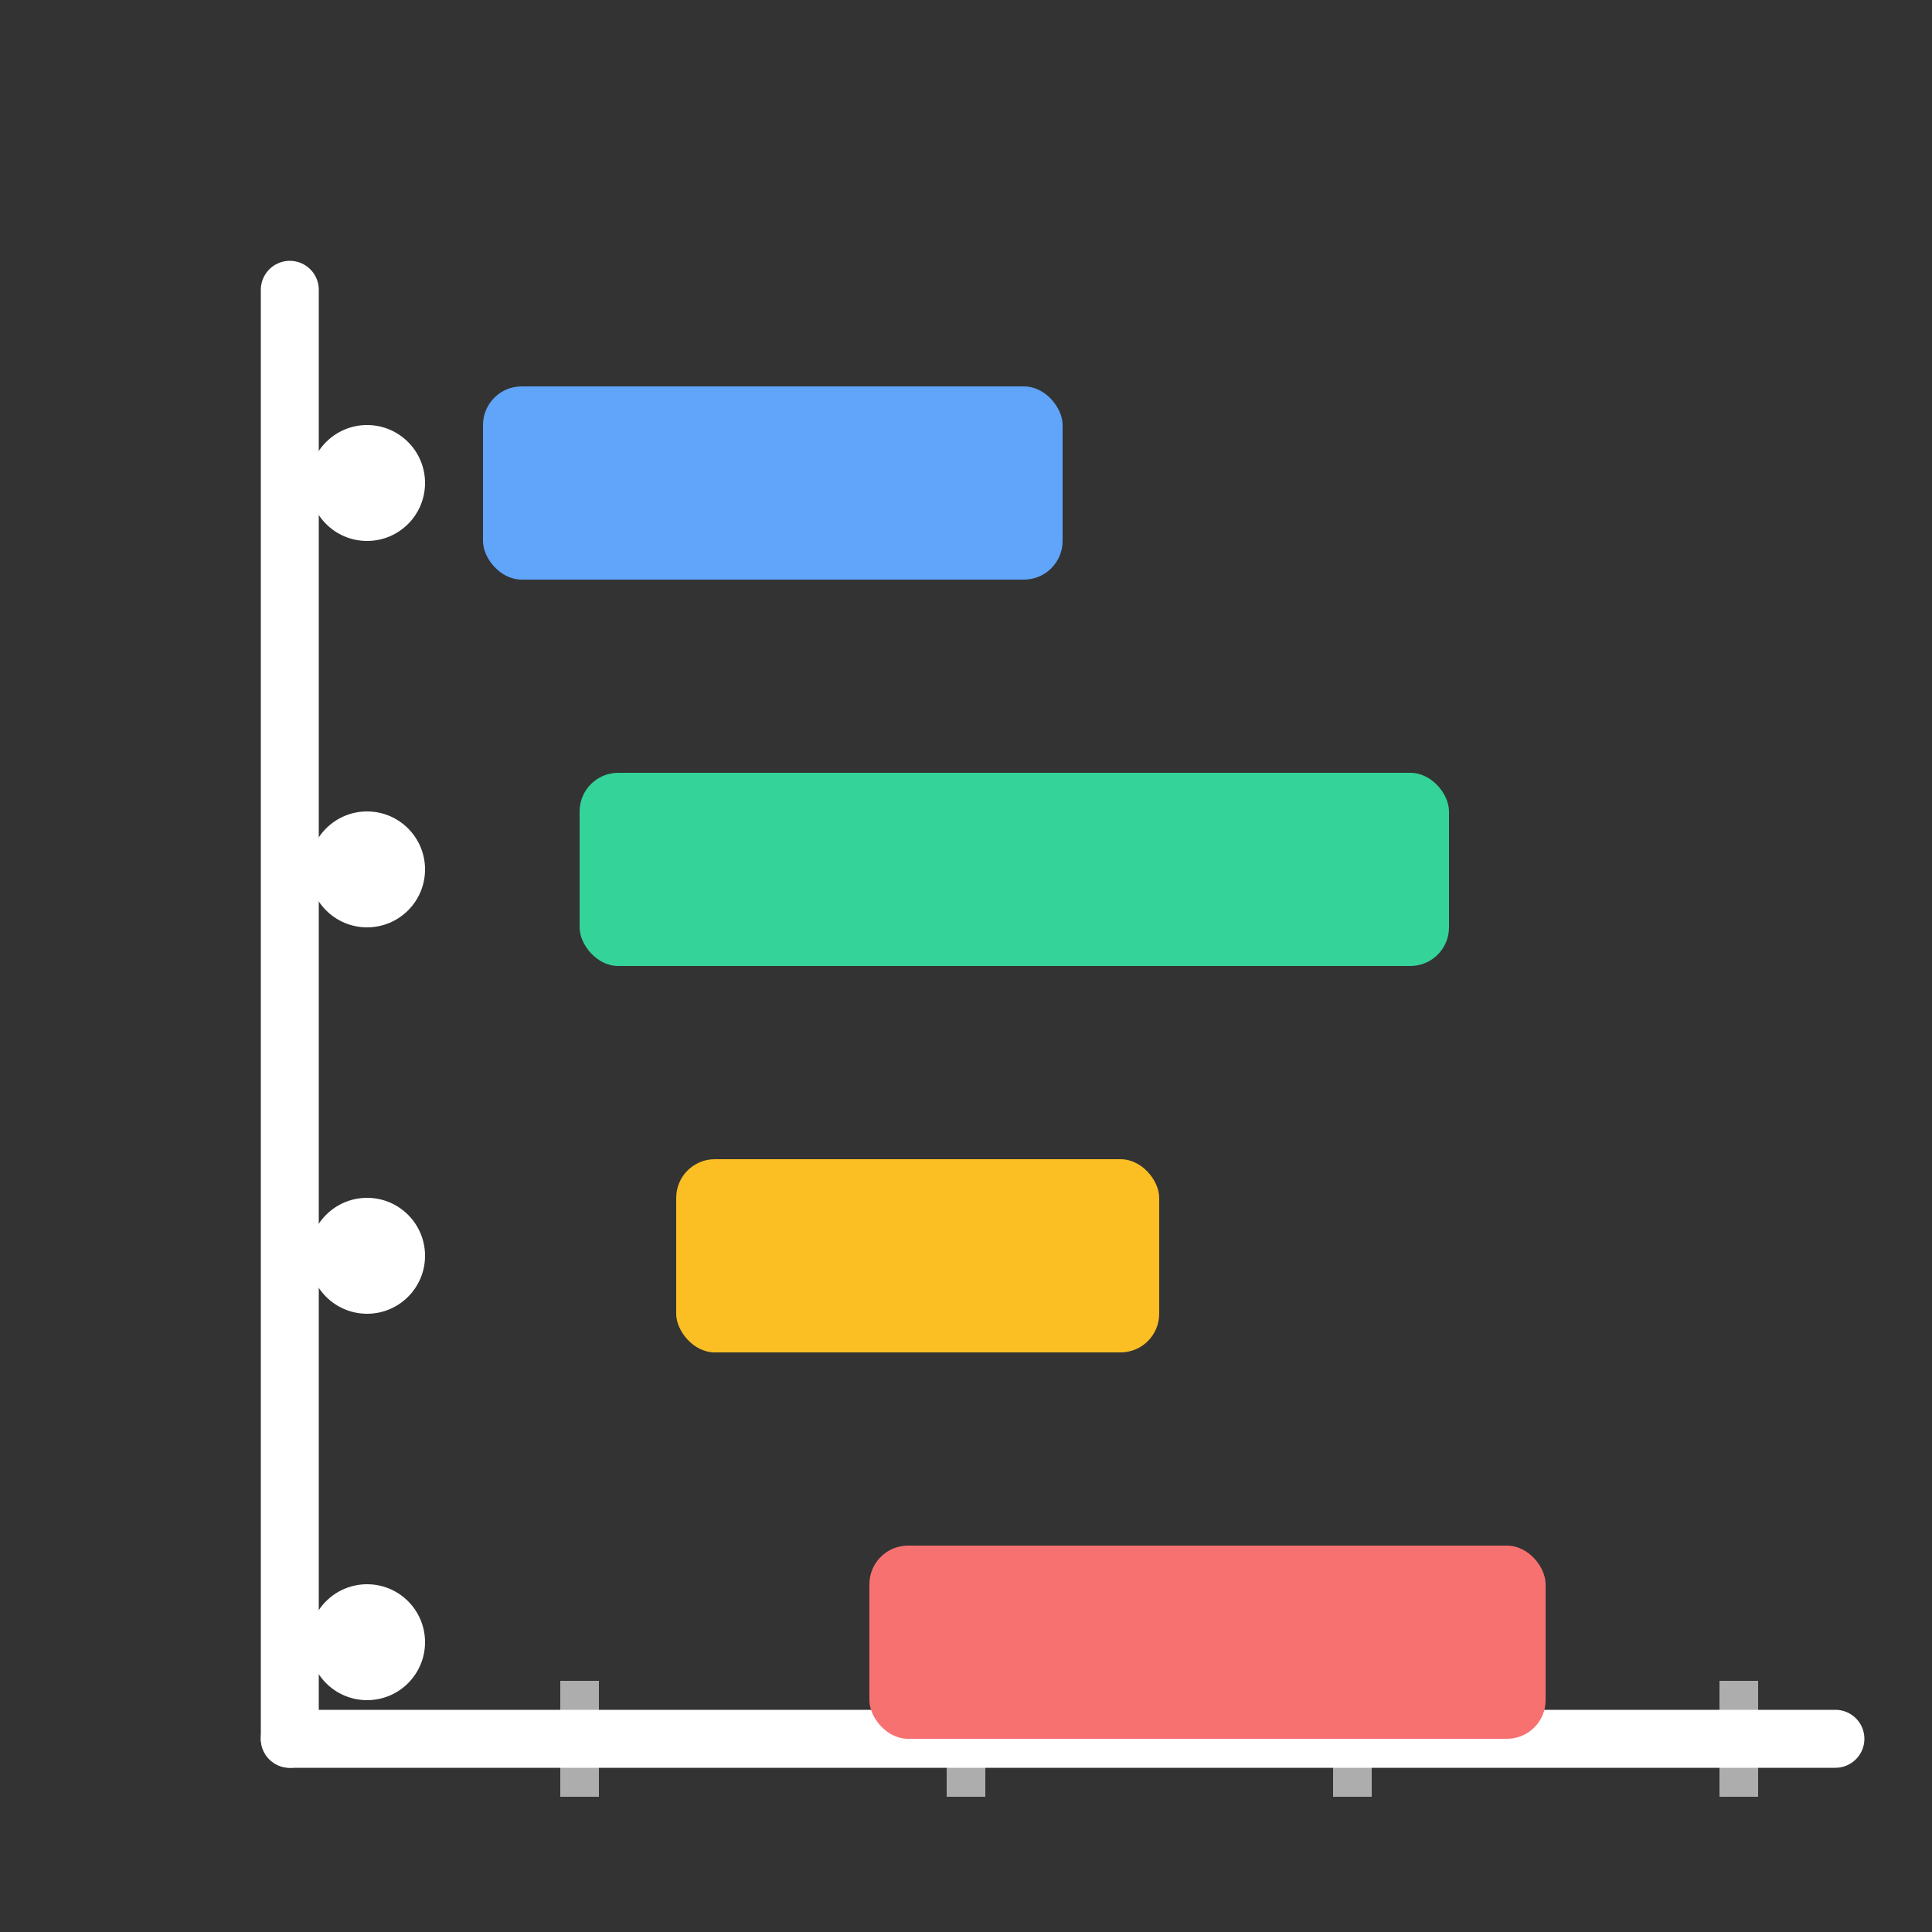 <svg viewBox="0 0 100 100" xmlns="http://www.w3.org/2000/svg">
  <rect x="0" y="0" width="100" height="100" fill="#333333" stroke="none"/>
  <!-- Grid lines -->
  <line x1="15" y1="15" x2="15" y2="90" stroke="#fff" stroke-width="3" stroke-linecap="round"/>
  <line x1="15" y1="90" x2="95" y2="90" stroke="#fff" stroke-width="3" stroke-linecap="round"/>

  <!-- Vertical grid lines (time markers) -->
  <line x1="30" y1="87" x2="30" y2="93" stroke="#fff" stroke-width="2" opacity="0.6"/>
  <line x1="50" y1="87" x2="50" y2="93" stroke="#fff" stroke-width="2" opacity="0.6"/>
  <line x1="70" y1="87" x2="70" y2="93" stroke="#fff" stroke-width="2" opacity="0.6"/>
  <line x1="90" y1="87" x2="90" y2="93" stroke="#fff" stroke-width="2" opacity="0.6"/>

  <!-- Gantt bars - larger -->
  <rect x="25" y="20" width="30" height="10" fill="#60a5fa" rx="2"/>
  <rect x="30" y="40" width="45" height="10" fill="#34d399" rx="2"/>
  <rect x="35" y="60" width="25" height="10" fill="#fbbf24" rx="2"/>
  <rect x="45" y="80" width="35" height="10" fill="#f87171" rx="2"/>

  <!-- Task labels (small circles) -->
  <circle cx="19" cy="25" r="3" fill="#fff"/>
  <circle cx="19" cy="45" r="3" fill="#fff"/>
  <circle cx="19" cy="65" r="3" fill="#fff"/>
  <circle cx="19" cy="85" r="3" fill="#fff"/>
</svg>
